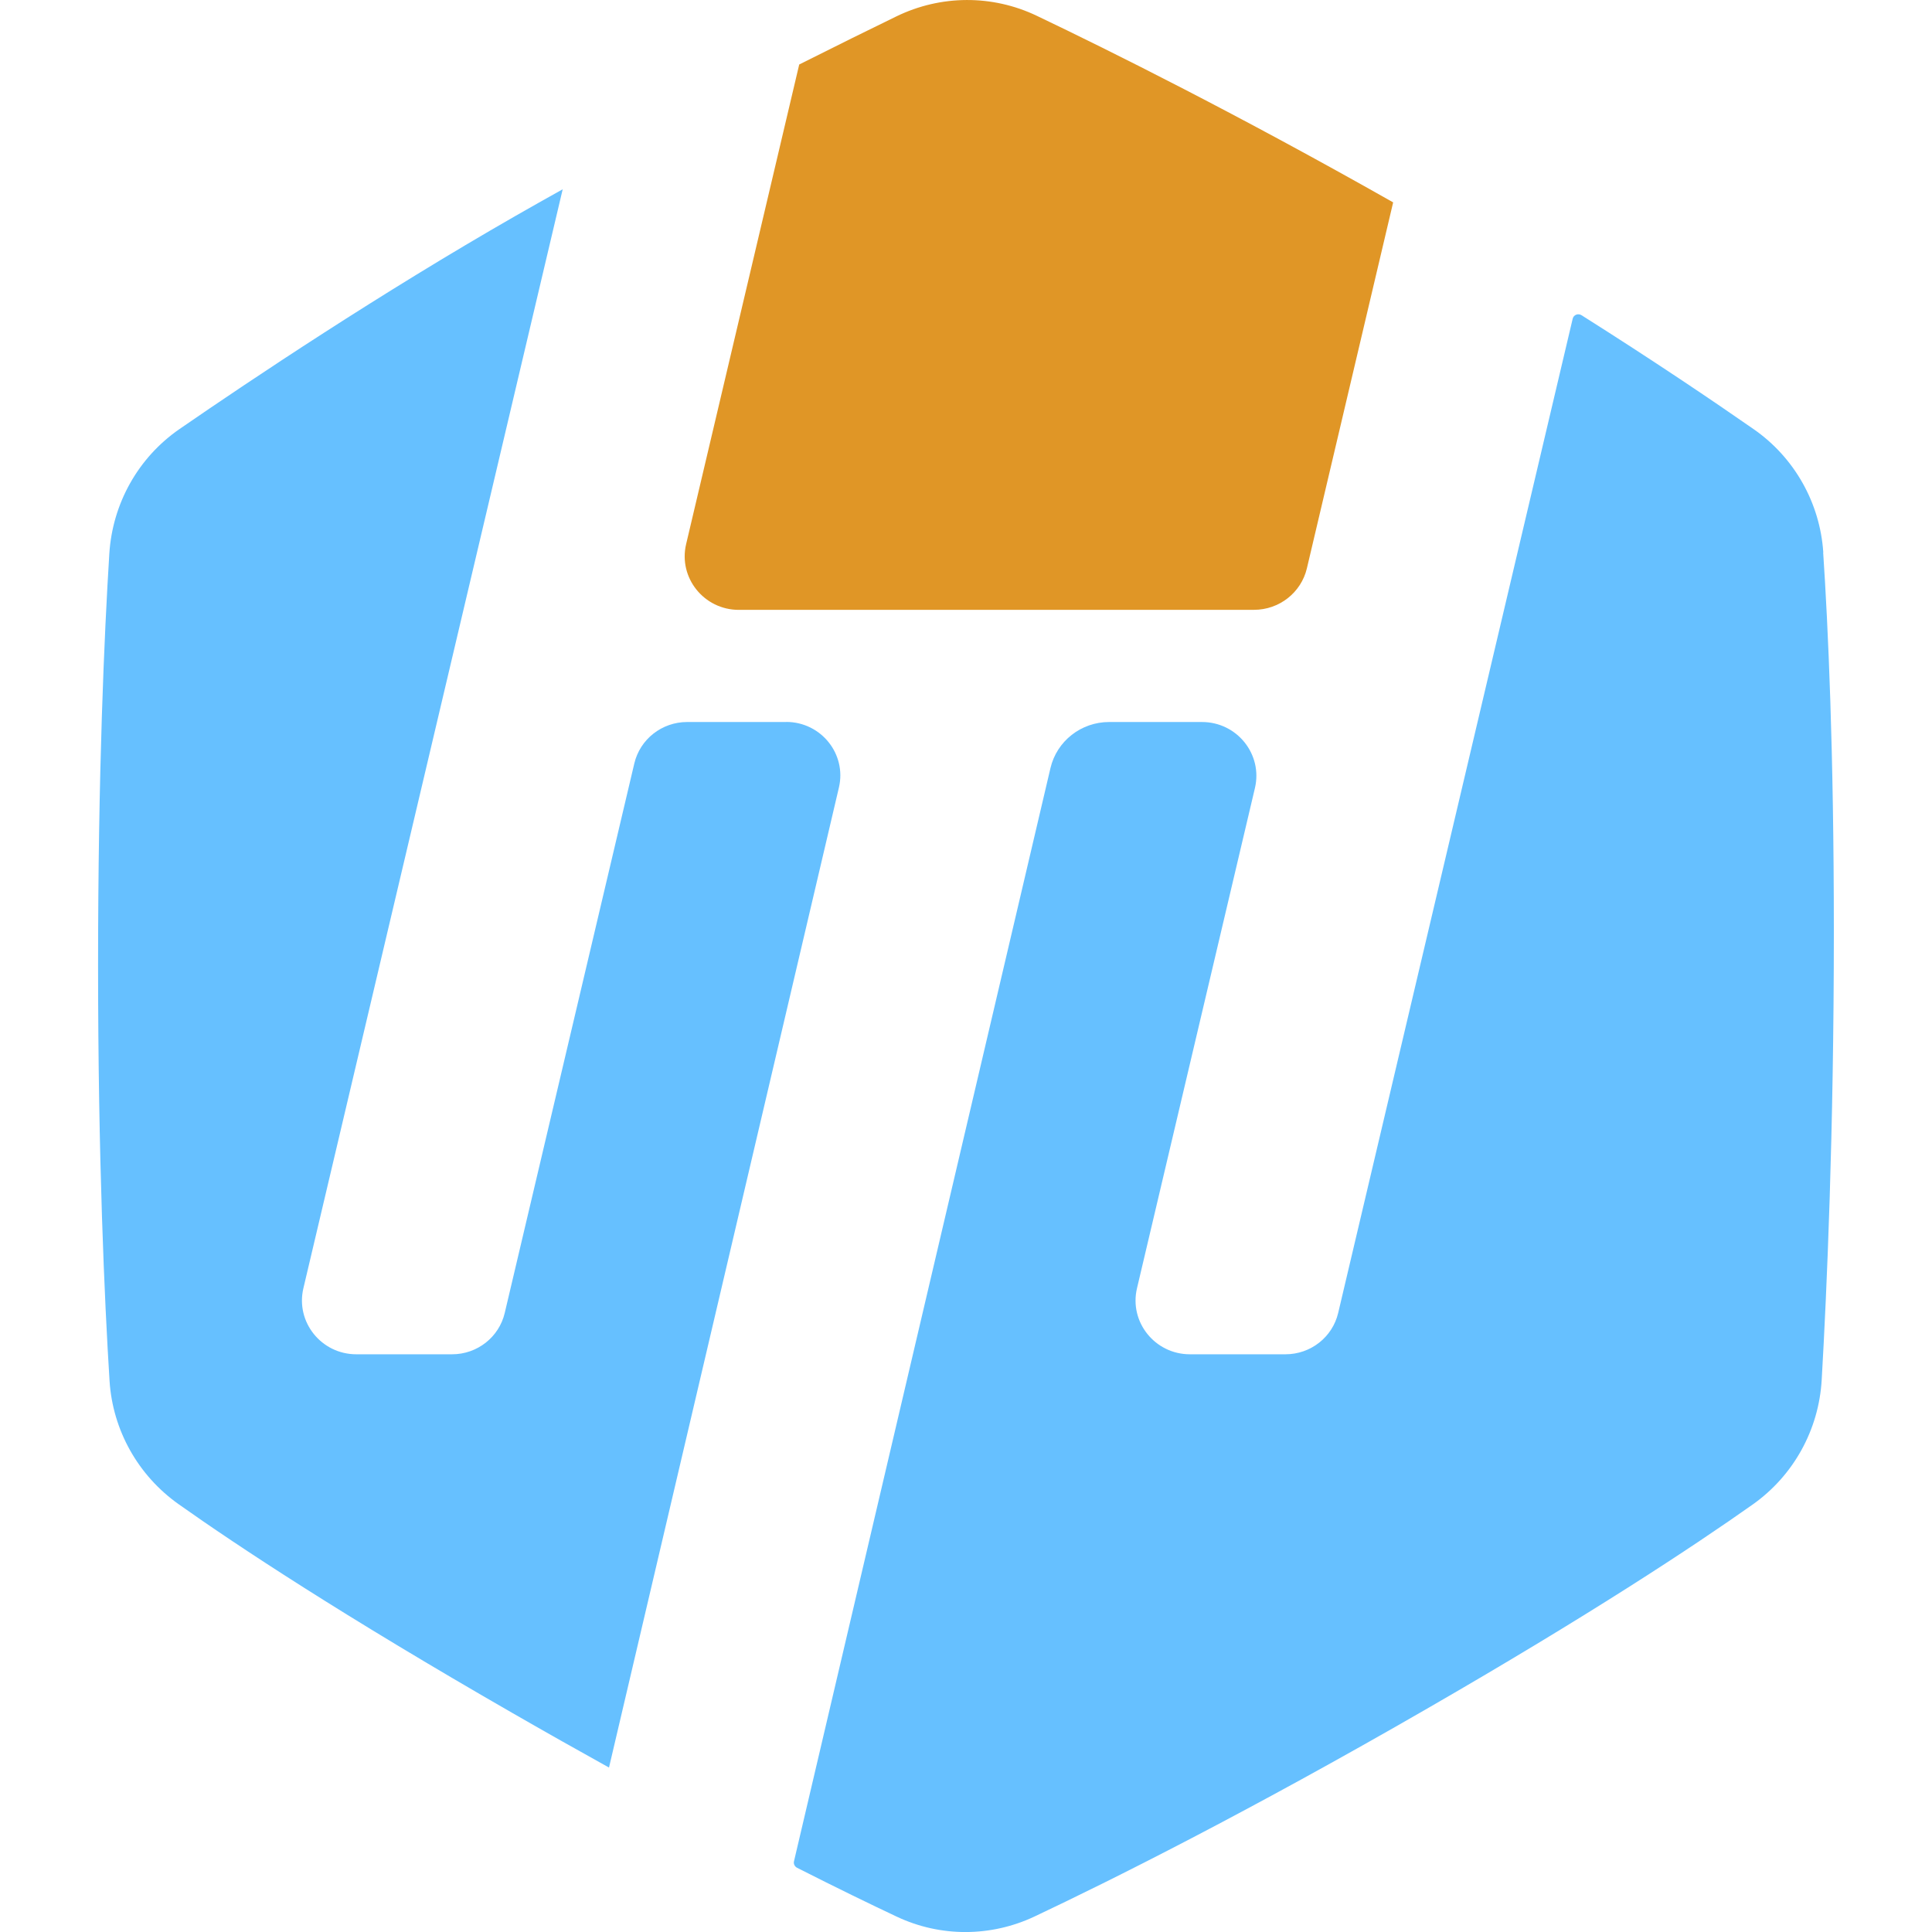 <?xml version="1.0" encoding="UTF-8"?>
<svg id="Layer_1" xmlns="http://www.w3.org/2000/svg" version="1.1" viewBox="0 0 512 512">
  <!-- Generator: Adobe Illustrator 29.8.2, SVG Export Plug-In . SVG Version: 2.1.1 Build 3)  -->
  <defs>
    <style>
      .st0 {
        fill: #66c0ff;
      }

      .st1 {
        fill: #e09626;
      }
    </style>
  </defs>
  <path class="st0" d="M208.36,191.34h-26.26c-6.68,0-12.48,4.55-14,10.98l-34.34,145.63c-1.51,6.41-7.29,10.95-13.95,10.95h-25.38c-9.27,0-16.13-8.55-14.03-17.49L149.12,50.16c-4.2,2.34-8.39,4.7-12.53,7.07-35.92,20.59-69.62,43.1-89.02,56.47-10.94,7.55-17.77,19.74-18.6,33.06-1.32,21.15-2.98,57.92-2.98,109.06s1.72,89.12,3.04,110.1c.83,13.14,7.59,25.11,18.28,32.69,15.61,11.06,43.4,29.43,88.36,55.28,9.07,5.22,17.65,10.05,25.72,14.53l60.93-259.71c2.09-8.89-4.74-17.39-13.97-17.39h0Z"/>
  <path class="st1" d="M195.81,161.61h136.51c6.69,0,12.5-4.56,14.02-11l22.86-96.98h0c-41.23-23.35-74.85-40.09-94.45-49.45-11.79-5.63-25.43-5.56-37.19.16-7.1,3.45-15.89,7.79-25.76,12.75l-29.97,127.11c-2.1,8.9,4.73,17.42,13.97,17.42h0Z"/>
  <path class="st0" d="M483.19,146.39c-.88-13.14-7.66-25.14-18.43-32.64-10.85-7.55-26.56-18.17-45.65-30.22-.89-.56-2.09-.1-2.33.92l-62.15,263.5c-1.52,6.42-7.3,10.95-13.96,10.95h-25.33c-9.27,0-16.13-8.55-14.03-17.48l31.26-132.58c2.11-8.94-4.75-17.5-14.04-17.5h-24.6c-7.43,0-13.88,5.07-15.55,12.22l-67.97,289.72c-.16.67.2,1.38.82,1.7,10.72,5.44,19.56,9.72,26.45,12.97,11.58,5.45,24.92,5.4,36.49-.06,20.14-9.52,56.23-27.5,104.42-55.31,43.21-24.92,70.38-42.91,85.88-53.86,10.81-7.64,17.54-19.79,18.3-33.05,1.35-23.4,3.22-65.54,3.22-118.79,0-48.14-1.54-81.18-2.83-100.46h.02Z"/>
</svg>